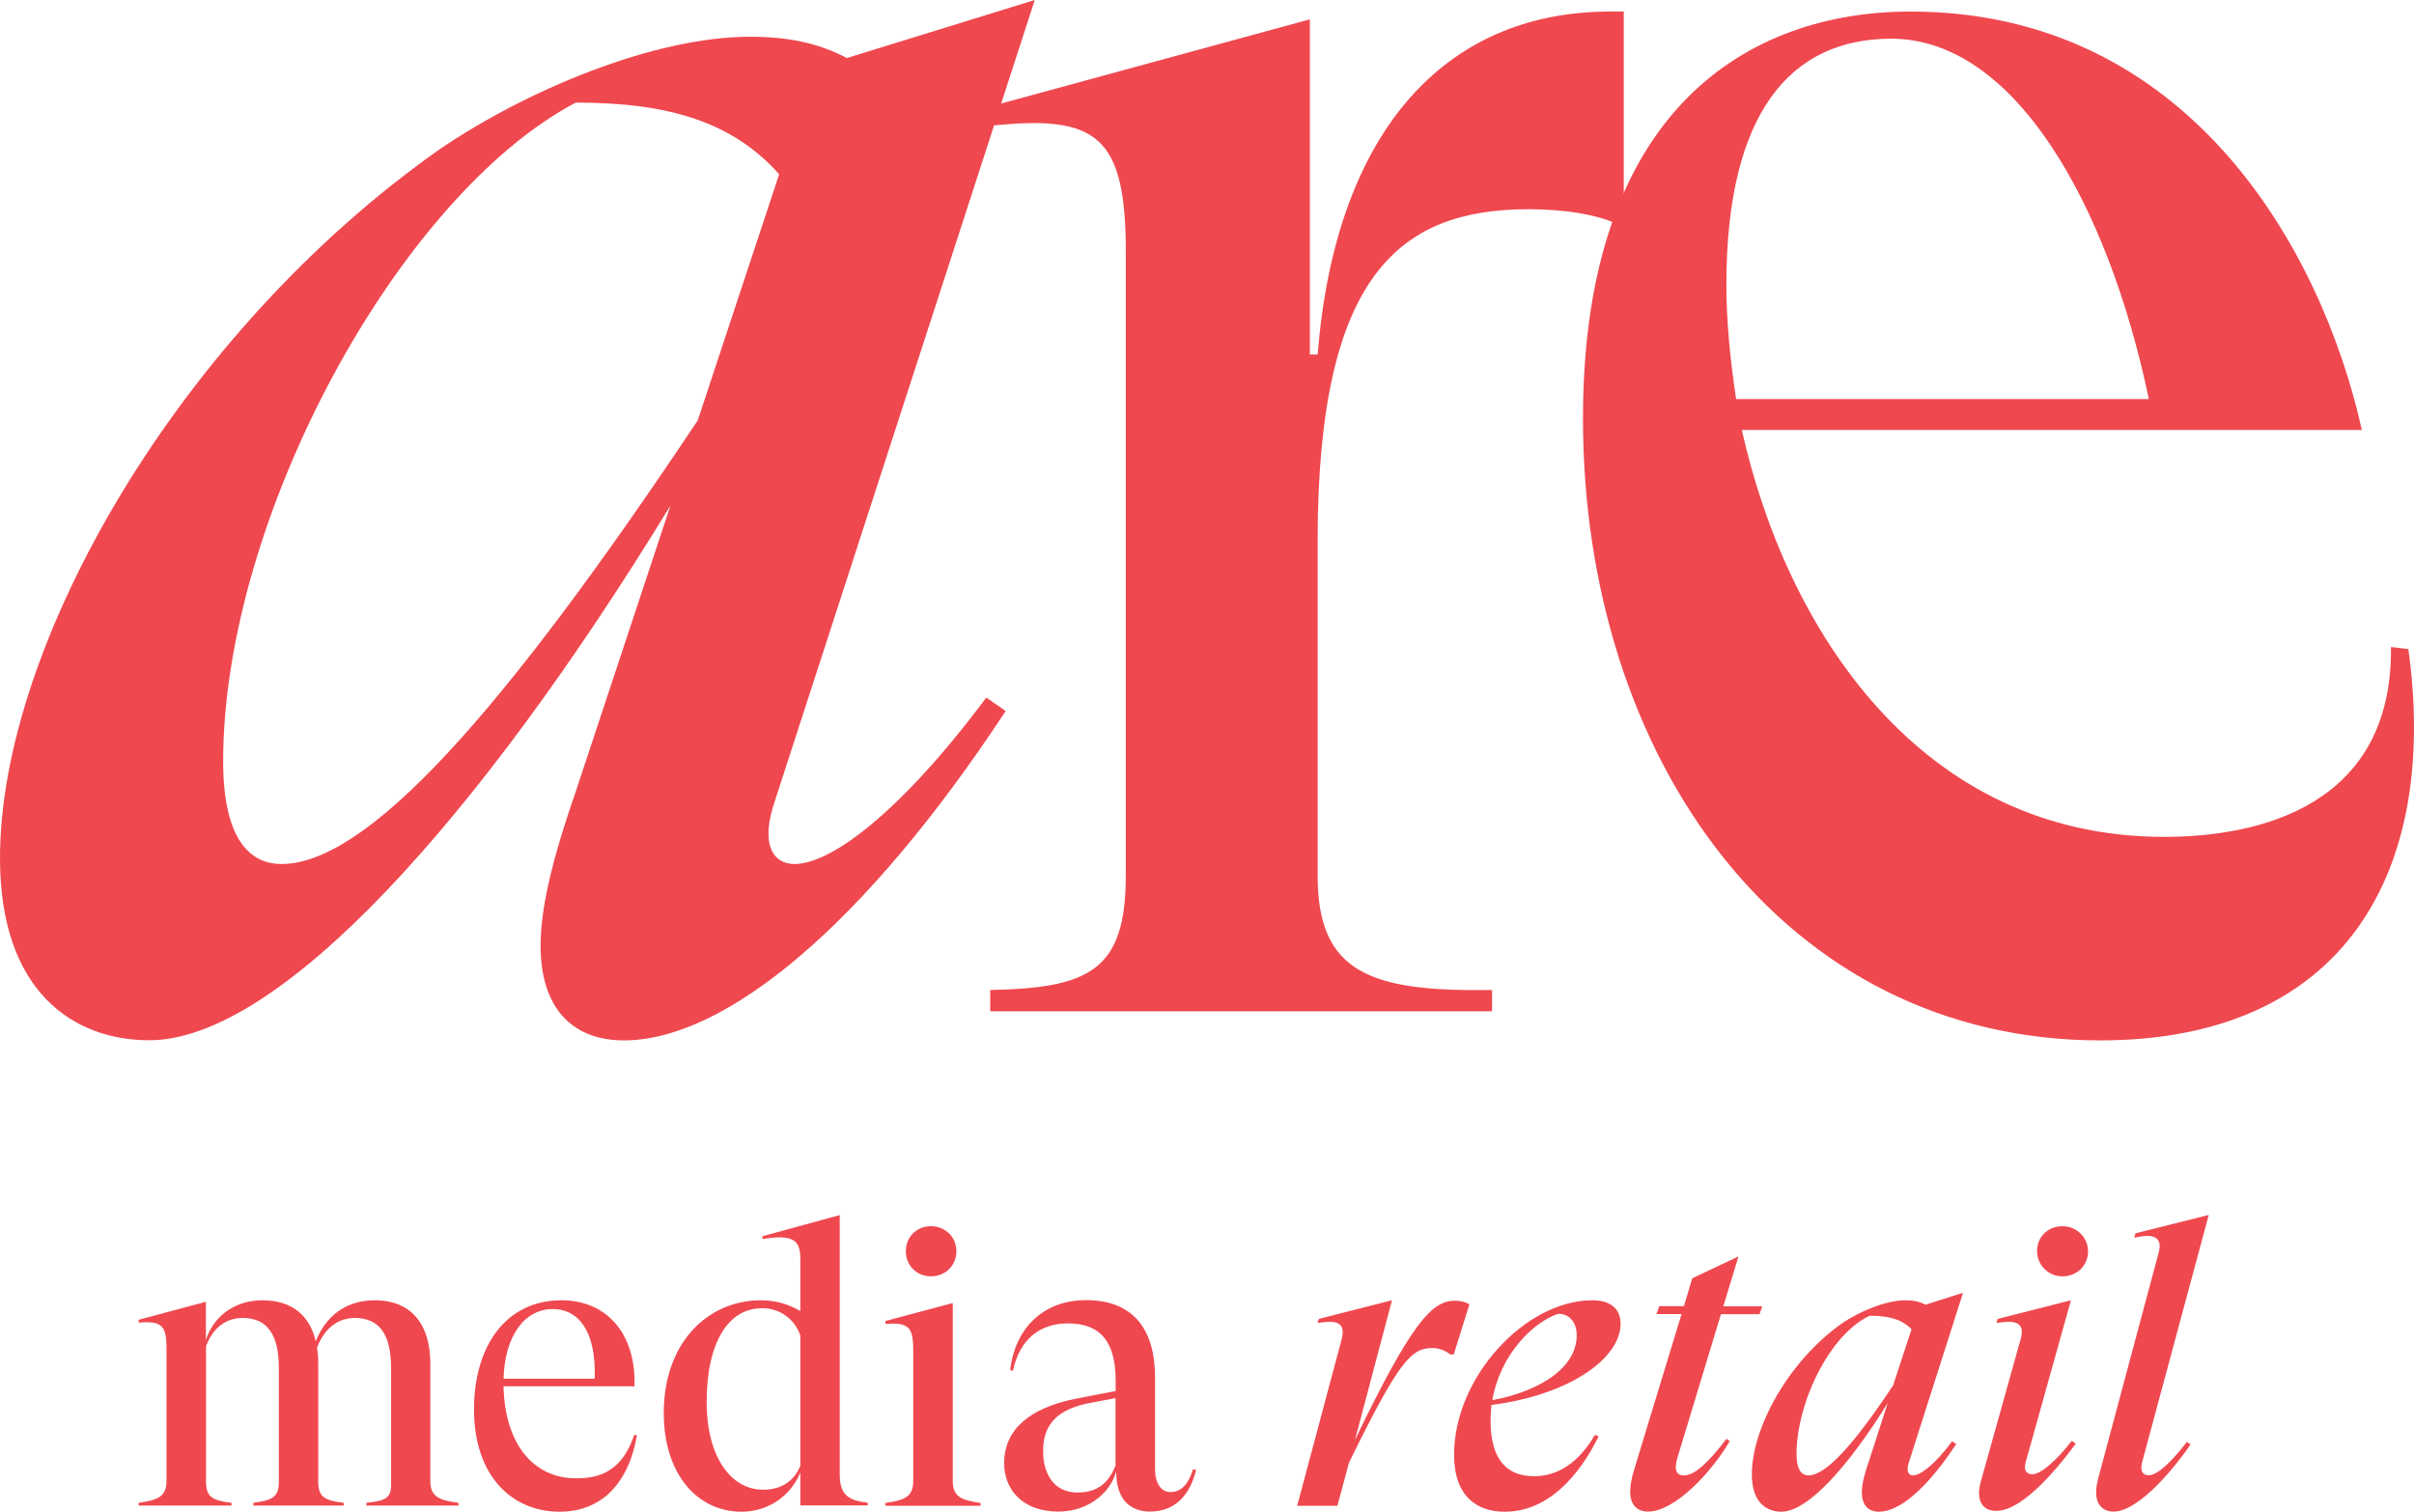 <?xml version="1.0" encoding="UTF-8" standalone="no"?>
<!-- Generator: Adobe Illustrator 25.3.1, SVG Export Plug-In . SVG Version: 6.00 Build 0)  -->

<svg
   version="1.1"
   id="Layer_1"
   x="0px"
   y="0px"
   viewBox="0 0 173.404 108.6"
   xml:space="preserve"
   sodipodi:docname="are_retail_base_rgb.svg"
   width="173.404"
   height="108.6"
   inkscape:version="1.1.1 (3bf5ae0d25, 2021-09-20)"
   xmlns:inkscape="http://www.inkscape.org/namespaces/inkscape"
   xmlns:sodipodi="http://sodipodi.sourceforge.net/DTD/sodipodi-0.dtd"
   xmlns="http://www.w3.org/2000/svg"
   xmlns:svg="http://www.w3.org/2000/svg"><defs
   id="defs15" /><sodipodi:namedview
   id="namedview13"
   pagecolor="#ffffff"
   bordercolor="#666666"
   borderopacity="1.0"
   inkscape:pageshadow="2"
   inkscape:pageopacity="0.0"
   inkscape:pagecheckerboard="0"
   showgrid="false"
   inkscape:zoom="0.81313131"
   inkscape:cx="132.81988"
   inkscape:cy="162.95031"
   inkscape:window-width="1920"
   inkscape:window-height="829"
   inkscape:window-x="-8"
   inkscape:window-y="-8"
   inkscape:window-maximized="1"
   inkscape:current-layer="Layer_1" />
<style
   type="text/css"
   id="style2">
	.st0{fill:#EF484F;}
</style>
<path
   class="st0"
   d="m 70.85,50.11 1.39,0.97 C 62.08,66.53 52.06,74.74 44.82,74.74 c -3.76,0 -5.99,-2.37 -5.99,-6.82 0,-3.2 1.25,-7.38 2.51,-11 l 6.82,-20.6 C 34.38,58.87 20.05,74.73 10.72,74.73 5.29,74.73 0,71.25 0,61.65 0,46.34 12.81,23.93 31.6,10.71 37.72,6.54 46.91,2.64 53.87,2.64 c 2.64,0 4.87,0.42 6.96,1.53 L 74.33,0 55.68,57.48 c -1.11,3.2 -0.14,4.59 1.39,4.59 2.65,0 7.66,-3.75 13.78,-11.96 z M 50.12,30.2 55.97,12.52 C 52.63,8.76 48.04,7.37 41.36,7.37 28.69,14.05 16.03,37.15 16.03,54.69 c 0,5.85 2.09,7.38 4.18,7.38 6.11,0 15.71,-10.57 29.91,-31.87 z"
   id="path4" />
<path
   class="st0"
   d="M 116.64,0.83 V 16 h -0.7 c -1.25,-0.56 -3.48,-0.97 -6.12,-0.97 -9.19,0 -15.17,4.59 -15.17,23.8 v 24.08 c 0,6.96 3.76,8.35 12.53,8.21 v 1.53 H 71.13 v -1.53 c 7.1,-0.14 9.74,-1.39 9.74,-8.21 V 18.09 c 0,-8.35 -2.09,-9.88 -9.74,-9.05 V 7.65 L 94.09,1.39 v 24.08 h 0.56 C 95.9,9.74 103.56,0.83 115.67,0.83 Z"
   id="path6" />
<path
   class="st0"
   d="m 173,46.63 c 2.23,16.15 -4.73,28.11 -22.13,28.11 -22.69,0 -37.16,-20.18 -37.16,-44.68 0,-22.27 11.97,-29.23 23.52,-29.23 19.9,0 29.51,16.98 32.43,30.06 h -44.54 c 3.2,14.34 12.81,29.23 30.34,29.23 6.82,0 16.42,-2.23 16.29,-13.64 z M 124.01,20.46 c 0,2.64 0.28,5.43 0.7,8.21 h 29.65 c -2.92,-13.92 -9.6,-25.89 -18.51,-25.89 -7.11,0 -11.84,5.15 -11.84,17.68 z"
   id="path8" />
<path
   class="st0"
   d="m 30.91,106.37 v -8.44 c 0,-2.63 -1.23,-4.52 -4,-4.52 -2.15,0 -3.55,1.23 -4.23,2.95 -0.4,-1.77 -1.63,-2.95 -3.83,-2.95 -2.03,0 -3.55,1.2 -4.06,2.86 v -2.75 l -4.83,1.29 v 0.2 c 1.6,-0.11 2,0.14 2,1.83 v 9.52 c 0,1.12 -0.54,1.4 -2,1.6 v 0.2 h 6.67 v -0.2 c -1.4,-0.17 -1.83,-0.43 -1.83,-1.52 v -9.73 c 0.4,-1.09 1.23,-2.03 2.63,-2.03 1.77,0 2.6,1.2 2.6,3.58 v 8.18 c 0,1.09 -0.43,1.34 -1.83,1.52 v 0.2 h 6.49 v -0.2 c -1.4,-0.17 -1.83,-0.43 -1.83,-1.52 v -8.52 c 0,-0.4 -0.03,-0.74 -0.09,-1.09 0.4,-1.12 1.29,-2.15 2.72,-2.15 1.77,0 2.6,1.2 2.6,3.58 v 8.5 c -0.03,0.89 -0.46,1.06 -1.77,1.2 v 0.2 h 6.61 v -0.2 c -1.47,-0.19 -2.02,-0.48 -2.02,-1.59 z m 14.65,-3.29 c -0.89,2.63 -2.49,3.12 -4.18,3.12 -3.06,0 -5.12,-2.46 -5.21,-6.61 h 9.41 c 0.11,-3.89 -2.09,-6.18 -5.24,-6.18 -4,0 -6.29,3.29 -6.29,7.84 0,4.81 2.75,7.35 6.15,7.35 2.72,0 4.89,-1.69 5.55,-5.49 z m -5.84,-9.04 c 1.74,0 3.12,1.46 3,5.01 h -6.55 c 0.09,-3.07 1.49,-5.01 3.55,-5.01 z m 20.6,11.87 V 87.29 l -5.55,1.52 v 0.2 c 2.14,-0.34 2.72,0.03 2.72,1.4 v 3.77 c -0.8,-0.46 -1.72,-0.77 -2.83,-0.77 -3.78,0 -6.98,3 -6.98,8.1 0,4.4 2.43,7.09 5.58,7.09 2.2,0 3.69,-1.43 4.23,-2.83 v 2.38 h 4.84 v -0.2 c -1.41,-0.15 -2.01,-0.58 -2.01,-2.04 z m -5.5,1.11 c -2.32,0 -4.06,-2.37 -4.06,-6.29 0,-4.32 1.57,-6.75 3.98,-6.75 1.46,0 2.43,0.97 2.75,1.97 v 9.35 c -0.46,1.12 -1.38,1.72 -2.67,1.72 z M 66.87,91.69 c 1.06,0 1.83,-0.8 1.83,-1.8 0,-1 -0.77,-1.8 -1.83,-1.8 -1.03,0 -1.8,0.77 -1.8,1.8 -0.01,1 0.77,1.8 1.8,1.8 z m 1.57,14.68 V 93.61 L 63.6,94.9 v 0.2 c 1.6,-0.09 2,0.17 2,1.83 v 9.44 c 0,1.12 -0.54,1.4 -2,1.6 v 0.2 h 6.84 v -0.2 c -1.46,-0.2 -2,-0.49 -2,-1.6 z m 17.25,-0.81 c -0.34,1.17 -0.94,1.63 -1.6,1.63 -0.69,0 -1.12,-0.63 -1.12,-1.66 v -6.58 c 0,-3.49 -1.6,-5.55 -4.95,-5.55 -3.03,0 -5.09,1.95 -5.46,5.04 l 0.2,0.03 c 0.49,-2.26 1.94,-3.4 3.95,-3.4 2.43,0 3.43,1.43 3.43,4.12 v 0.74 l -2.95,0.57 c -3.2,0.66 -5.06,2.17 -5.06,4.63 0,1.89 1.34,3.46 3.89,3.46 2.32,0 3.83,-1.54 4.15,-2.89 l 0.03,0.43 c 0.09,1.49 0.91,2.46 2.4,2.46 1.75,0 2.86,-1.11 3.32,-3 z m -8.3,1.66 c -1.74,0 -2.46,-1.43 -2.46,-2.92 0,-1.23 0.29,-2.89 3.23,-3.49 l 1.97,-0.37 v 4.83 c -0.53,1.41 -1.45,1.95 -2.74,1.95 z m 27.12,-13.78 c -1.6,0 -3.06,1.43 -7.18,10.01 l 2.66,-10.04 -5.26,1.34 -0.09,0.29 0.49,-0.06 c 1.2,-0.14 1.49,0.32 1.23,1.29 l -3.18,11.9 h 2.89 l 0.83,-3.09 c 3.63,-7.41 4.49,-8.24 6.01,-8.24 0.4,0 0.86,0.14 1.26,0.46 h 0.26 l 1.12,-3.6 c -0.27,-0.18 -0.72,-0.26 -1.04,-0.26 z m 11.9,1.66 c 0,-1.12 -0.77,-1.69 -2.03,-1.69 -4.78,0 -9.93,5.49 -9.93,11.1 0,3 1.66,4.09 3.63,4.09 3.12,0 5.35,-2.57 6.75,-5.41 l -0.26,-0.11 c -1.17,2 -2.66,2.97 -4.38,2.97 -1.89,0 -3.12,-1.12 -3.12,-4 0,-0.37 0.03,-0.74 0.06,-1.12 5.73,-0.74 9.28,-3.4 9.28,-5.83 z m -4.49,-0.72 c 0.91,0 1.34,0.72 1.34,1.54 0,2.63 -3.29,4.18 -6.06,4.66 0.57,-3.31 2.95,-5.6 4.72,-6.2 z m 11.7,0.03 h 2.77 l 0.2,-0.57 h -2.8 l 1.09,-3.58 -3.32,1.57 -0.6,2 h -1.77 l -0.2,0.57 h 1.8 l -3.4,11.16 c -0.2,0.63 -0.29,1.17 -0.29,1.6 0,0.97 0.52,1.43 1.29,1.43 1.86,0 4.49,-2.72 5.86,-5.06 l -0.23,-0.17 c -1.37,1.8 -2.32,2.63 -3.06,2.63 -0.77,0 -0.63,-0.77 -0.4,-1.49 z m 13.79,11.58 c -0.31,0 -0.51,-0.29 -0.29,-0.94 l 3.89,-12.18 -2.69,0.86 c -0.43,-0.23 -0.89,-0.32 -1.43,-0.32 -1.43,0 -3.32,0.8 -4.58,1.66 -3.92,2.78 -6.47,7.58 -6.47,10.84 0,1.97 1,2.69 2.12,2.69 1.89,0 4.8,-3.23 7.64,-7.81 l -1.34,4.15 c -0.26,0.74 -0.52,1.6 -0.52,2.26 0,0.92 0.46,1.4 1.23,1.4 1.49,0 3.46,-1.69 5.55,-4.86 l -0.29,-0.2 c -1.25,1.68 -2.28,2.45 -2.82,2.45 z m -7.5,0 c -0.43,0 -0.86,-0.31 -0.86,-1.52 0,-3.69 2.37,-8.61 5.26,-9.95 1.37,0 2.32,0.26 3,0.97 l -1.32,4.03 c -2.87,4.33 -4.85,6.47 -6.08,6.47 z m 18.25,-14.3 c 1.06,0 1.83,-0.8 1.83,-1.8 0,-0.97 -0.8,-1.8 -1.83,-1.8 -1.06,0 -1.83,0.77 -1.83,1.77 0,1 0.77,1.83 1.83,1.83 z m -4.77,16.85 c 1.74,0 4.03,-2.55 5.72,-4.83 l -0.29,-0.2 c -1.11,1.43 -2.23,2.4 -2.83,2.4 -0.43,0 -0.66,-0.29 -0.46,-0.94 l 3.23,-11.56 -5.26,1.34 -0.09,0.29 0.49,-0.06 c 1.2,-0.14 1.52,0.32 1.23,1.29 l -2.8,10.01 c -0.11,0.37 -0.17,0.69 -0.17,0.94 0,1 0.59,1.32 1.23,1.32 z m 10.49,-3.52 4.78,-17.74 -5.26,1.32 -0.09,0.31 0.52,-0.09 c 1.2,-0.17 1.49,0.34 1.2,1.29 l -4.29,16.02 c -0.11,0.43 -0.17,0.77 -0.17,1.06 0,0.97 0.54,1.4 1.26,1.4 1.57,0 3.86,-2.43 5.52,-4.81 l -0.26,-0.2 c -1.06,1.4 -2.12,2.4 -2.72,2.4 -0.46,0.01 -0.66,-0.3 -0.49,-0.96 z"
   id="path10" />
</svg>

